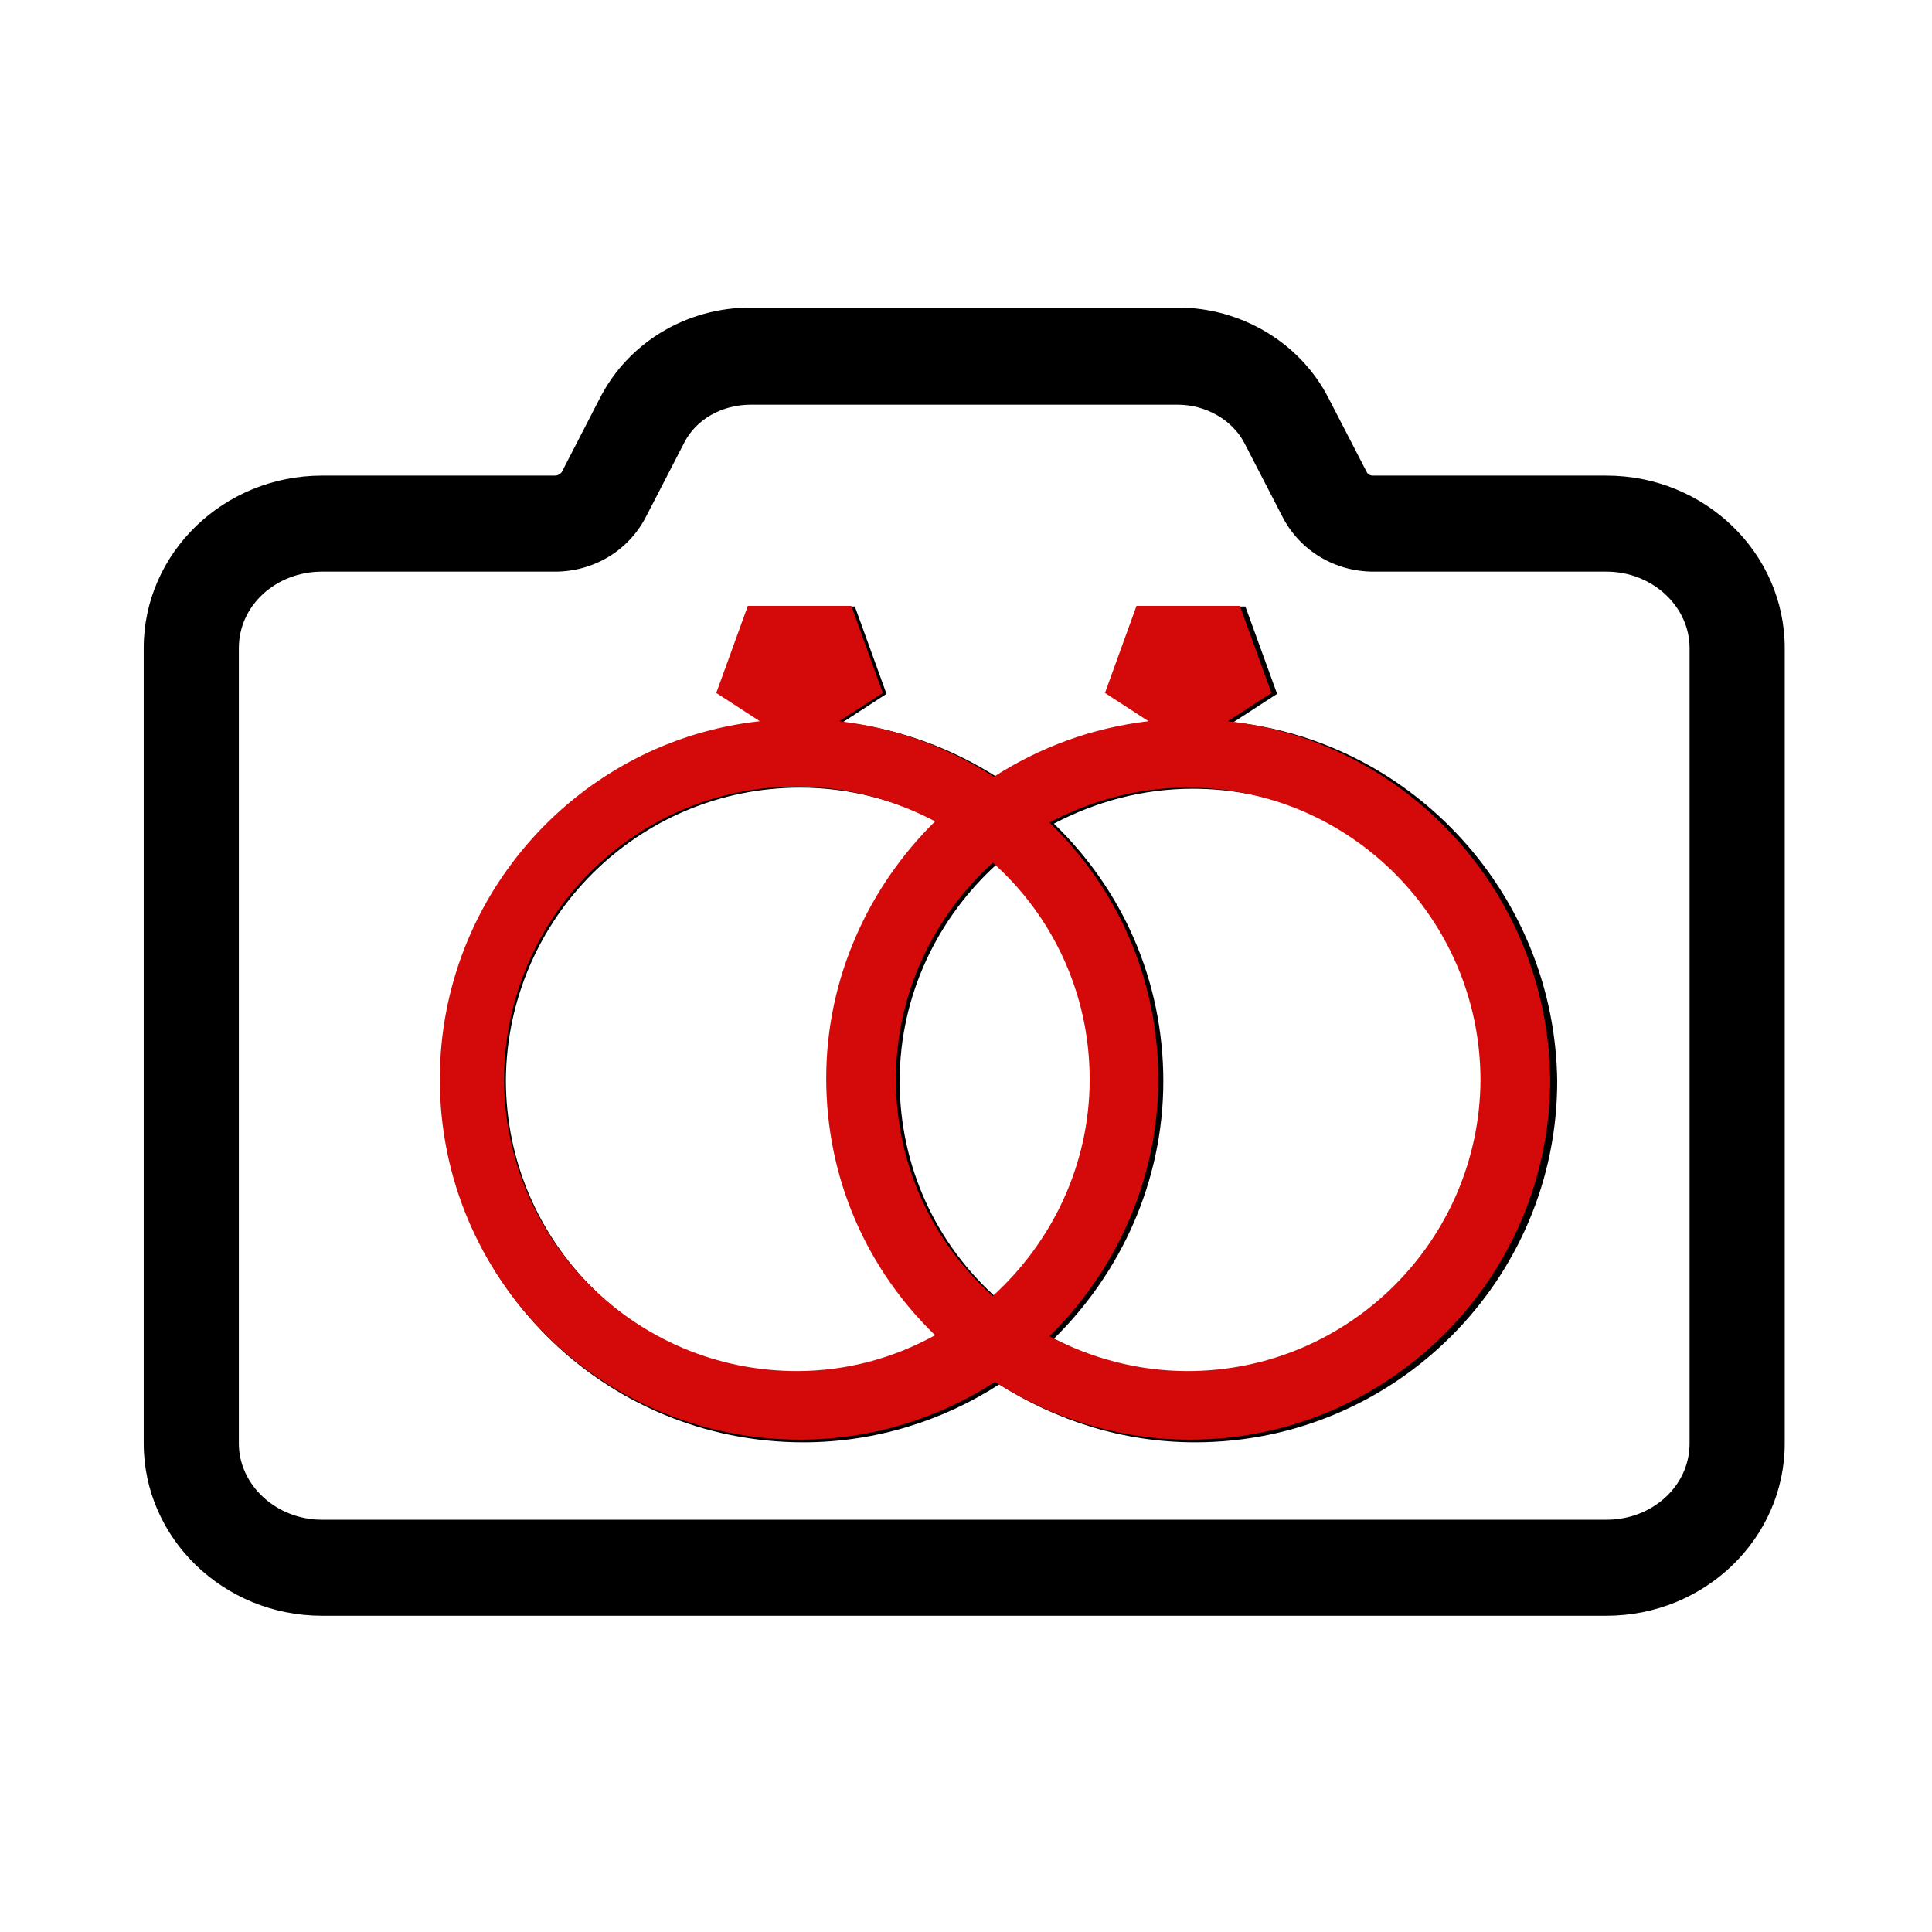 <svg xmlns="http://www.w3.org/2000/svg" xmlns:xlink="http://www.w3.org/1999/xlink" width="110" zoomAndPan="magnify" viewBox="0 0 82.5 82.5" height="110" preserveAspectRatio="xMidYMid meet" version="1.0"><defs><clipPath id="3d53d34d29"><path d="M 6.137 13.109 L 76.211 13.109 L 76.211 69 L 6.137 69 Z M 6.137 13.109 " clip-rule="nonzero"/></clipPath><clipPath id="048d8f1df9"><path d="M 18 25.348 L 67 25.348 L 67 61.875 L 18 61.875 Z M 18 25.348 " clip-rule="nonzero"/></clipPath><clipPath id="de7b89c1a9"><path d="M 17.371 25.348 L 68.062 25.348 L 68.062 61.875 L 17.371 61.875 Z M 17.371 25.348 " clip-rule="nonzero"/></clipPath></defs><path fill="#000000" d="M 50.938 58.652 C 48.789 58.652 46.781 58.094 45.004 57.164 C 47.855 54.367 49.676 50.453 49.676 46.168 C 49.676 41.832 47.902 37.969 45.004 35.172 C 46.781 34.238 48.789 33.68 50.938 33.68 C 57.852 33.68 63.504 39.27 63.504 46.215 C 63.457 53.062 57.852 58.652 50.938 58.652 Z M 46.734 46.168 C 46.734 49.848 45.098 53.156 42.574 55.438 C 40.008 53.156 38.418 49.848 38.418 46.168 C 38.418 42.484 40.055 39.18 42.574 36.895 C 45.098 39.133 46.734 42.441 46.734 46.168 Z M 34.168 58.652 C 27.254 58.652 21.602 53.062 21.602 46.121 C 21.648 39.227 27.254 33.633 34.168 33.633 C 36.316 33.633 38.324 34.191 40.102 35.125 C 37.25 37.922 35.43 41.832 35.43 46.121 C 35.43 50.453 37.203 54.32 40.102 57.117 C 38.324 58.094 36.316 58.652 34.168 58.652 Z M 52.668 30.84 L 54.535 29.629 L 53.18 25.898 L 48.742 25.898 L 47.387 29.629 L 49.258 30.84 C 46.828 31.117 44.586 31.957 42.621 33.215 C 40.66 31.957 38.418 31.117 35.988 30.84 L 37.855 29.629 L 36.504 25.898 L 32.066 25.898 L 30.711 29.629 L 32.578 30.84 C 24.871 31.676 18.844 38.246 18.844 46.168 C 18.844 54.691 25.758 61.59 34.309 61.59 C 37.391 61.59 40.285 60.656 42.668 59.117 C 45.098 60.656 47.949 61.59 51.031 61.59 C 59.582 61.59 66.496 54.645 66.496 46.168 C 66.402 38.246 60.375 31.676 52.668 30.84 Z M 52.668 30.84 " fill-opacity="1" fill-rule="nonzero"/><g clip-path="url(#3d53d34d29)"><path fill="#000000" d="M 72.148 61.637 C 72.148 63.453 70.559 64.895 68.598 64.895 L 13.75 64.895 C 11.789 64.895 10.199 63.406 10.199 61.637 L 10.199 27.672 C 10.199 25.852 11.789 24.41 13.75 24.41 L 23.703 24.41 C 25.336 24.41 26.832 23.523 27.578 22.078 L 29.215 18.91 C 29.73 17.887 30.852 17.281 32.062 17.281 L 50.285 17.281 C 51.5 17.281 52.621 17.934 53.133 18.91 L 54.77 22.078 C 55.516 23.523 57.012 24.41 58.645 24.41 L 68.598 24.41 C 70.559 24.41 72.148 25.898 72.148 27.672 Z M 68.598 20.309 L 58.645 20.309 C 58.508 20.309 58.414 20.262 58.367 20.168 L 56.73 17 C 55.516 14.625 52.992 13.133 50.285 13.133 L 32.062 13.133 C 29.309 13.133 26.832 14.625 25.617 17 L 23.984 20.168 C 23.938 20.215 23.844 20.309 23.703 20.309 L 13.75 20.309 C 9.547 20.309 6.137 23.617 6.137 27.672 L 6.137 61.637 C 6.137 65.688 9.547 68.996 13.75 68.996 L 68.598 68.996 C 72.801 68.996 76.211 65.688 76.211 61.637 L 76.211 27.672 C 76.211 23.617 72.801 20.309 68.598 20.309 Z M 68.598 20.309 " fill-opacity="1" fill-rule="nonzero"/></g><g clip-path="url(#048d8f1df9)"><path fill="#d40a0a" d="M 50.715 58.547 C 48.578 58.547 46.578 57.992 44.812 57.062 C 47.648 54.273 49.461 50.367 49.461 46.09 C 49.461 41.77 47.691 37.91 44.812 35.121 C 46.578 34.191 48.578 33.633 50.715 33.633 C 57.594 33.633 63.219 39.211 63.219 46.137 C 63.172 52.969 57.594 58.547 50.715 58.547 Z M 46.531 46.09 C 46.531 49.762 44.902 53.062 42.395 55.34 C 39.836 53.062 38.258 49.762 38.258 46.09 C 38.258 42.418 39.883 39.117 42.395 36.84 C 44.902 39.07 46.531 42.371 46.531 46.09 Z M 34.027 58.547 C 27.148 58.547 21.523 52.969 21.523 46.043 C 21.57 39.164 27.148 33.586 34.027 33.586 C 36.164 33.586 38.164 34.145 39.93 35.074 C 37.094 37.863 35.281 41.77 35.281 46.043 C 35.281 50.367 37.047 54.227 39.93 57.016 C 38.164 57.992 36.164 58.547 34.027 58.547 Z M 52.434 30.797 L 54.293 29.59 L 52.945 25.871 L 48.531 25.871 L 47.184 29.59 L 49.043 30.797 C 46.625 31.078 44.395 31.914 42.441 33.168 C 40.488 31.914 38.258 31.078 35.84 30.797 L 37.699 29.59 L 36.352 25.871 L 31.934 25.871 L 30.586 29.59 L 32.445 30.797 C 24.777 31.633 18.781 38.188 18.781 46.09 C 18.781 54.598 25.66 61.477 34.168 61.477 C 37.234 61.477 40.117 60.547 42.488 59.012 C 44.902 60.547 47.738 61.477 50.809 61.477 C 59.312 61.477 66.195 54.551 66.195 46.09 C 66.102 38.188 60.105 31.633 52.434 30.797 Z M 52.434 30.797 " fill-opacity="1" fill-rule="nonzero"/></g><g clip-path="url(#de7b89c1a9)"><path fill="#d40a0a" d="M 71.816 61.523 C 71.816 63.336 70.238 64.777 68.285 64.777 L 13.715 64.777 C 11.762 64.777 10.18 63.289 10.18 61.523 L 10.18 27.637 C 10.18 25.824 11.762 24.383 13.715 24.383 L 23.613 24.383 C 25.242 24.383 26.73 23.5 27.473 22.059 L 29.102 18.898 C 29.609 17.875 30.727 17.27 31.934 17.27 L 50.062 17.27 C 51.273 17.27 52.387 17.922 52.898 18.898 L 54.527 22.059 C 55.27 23.5 56.758 24.383 58.383 24.383 L 68.285 24.383 C 70.238 24.383 71.816 25.871 71.816 27.637 Z M 68.285 20.293 L 58.383 20.293 C 58.246 20.293 58.152 20.246 58.105 20.152 L 56.48 16.992 C 55.27 14.621 52.762 13.133 50.062 13.133 L 31.934 13.133 C 29.191 13.133 26.73 14.621 25.52 16.992 L 23.895 20.152 C 23.848 20.199 23.754 20.293 23.613 20.293 L 13.715 20.293 C 9.531 20.293 6.137 23.594 6.137 27.637 L 6.137 61.523 C 6.137 65.566 9.531 68.867 13.715 68.867 L 68.285 68.867 C 72.469 68.867 75.863 65.566 75.863 61.523 L 75.863 27.637 C 75.863 23.594 72.469 20.293 68.285 20.293 Z M 68.285 20.293 " fill-opacity="1" fill-rule="nonzero"/></g></svg>